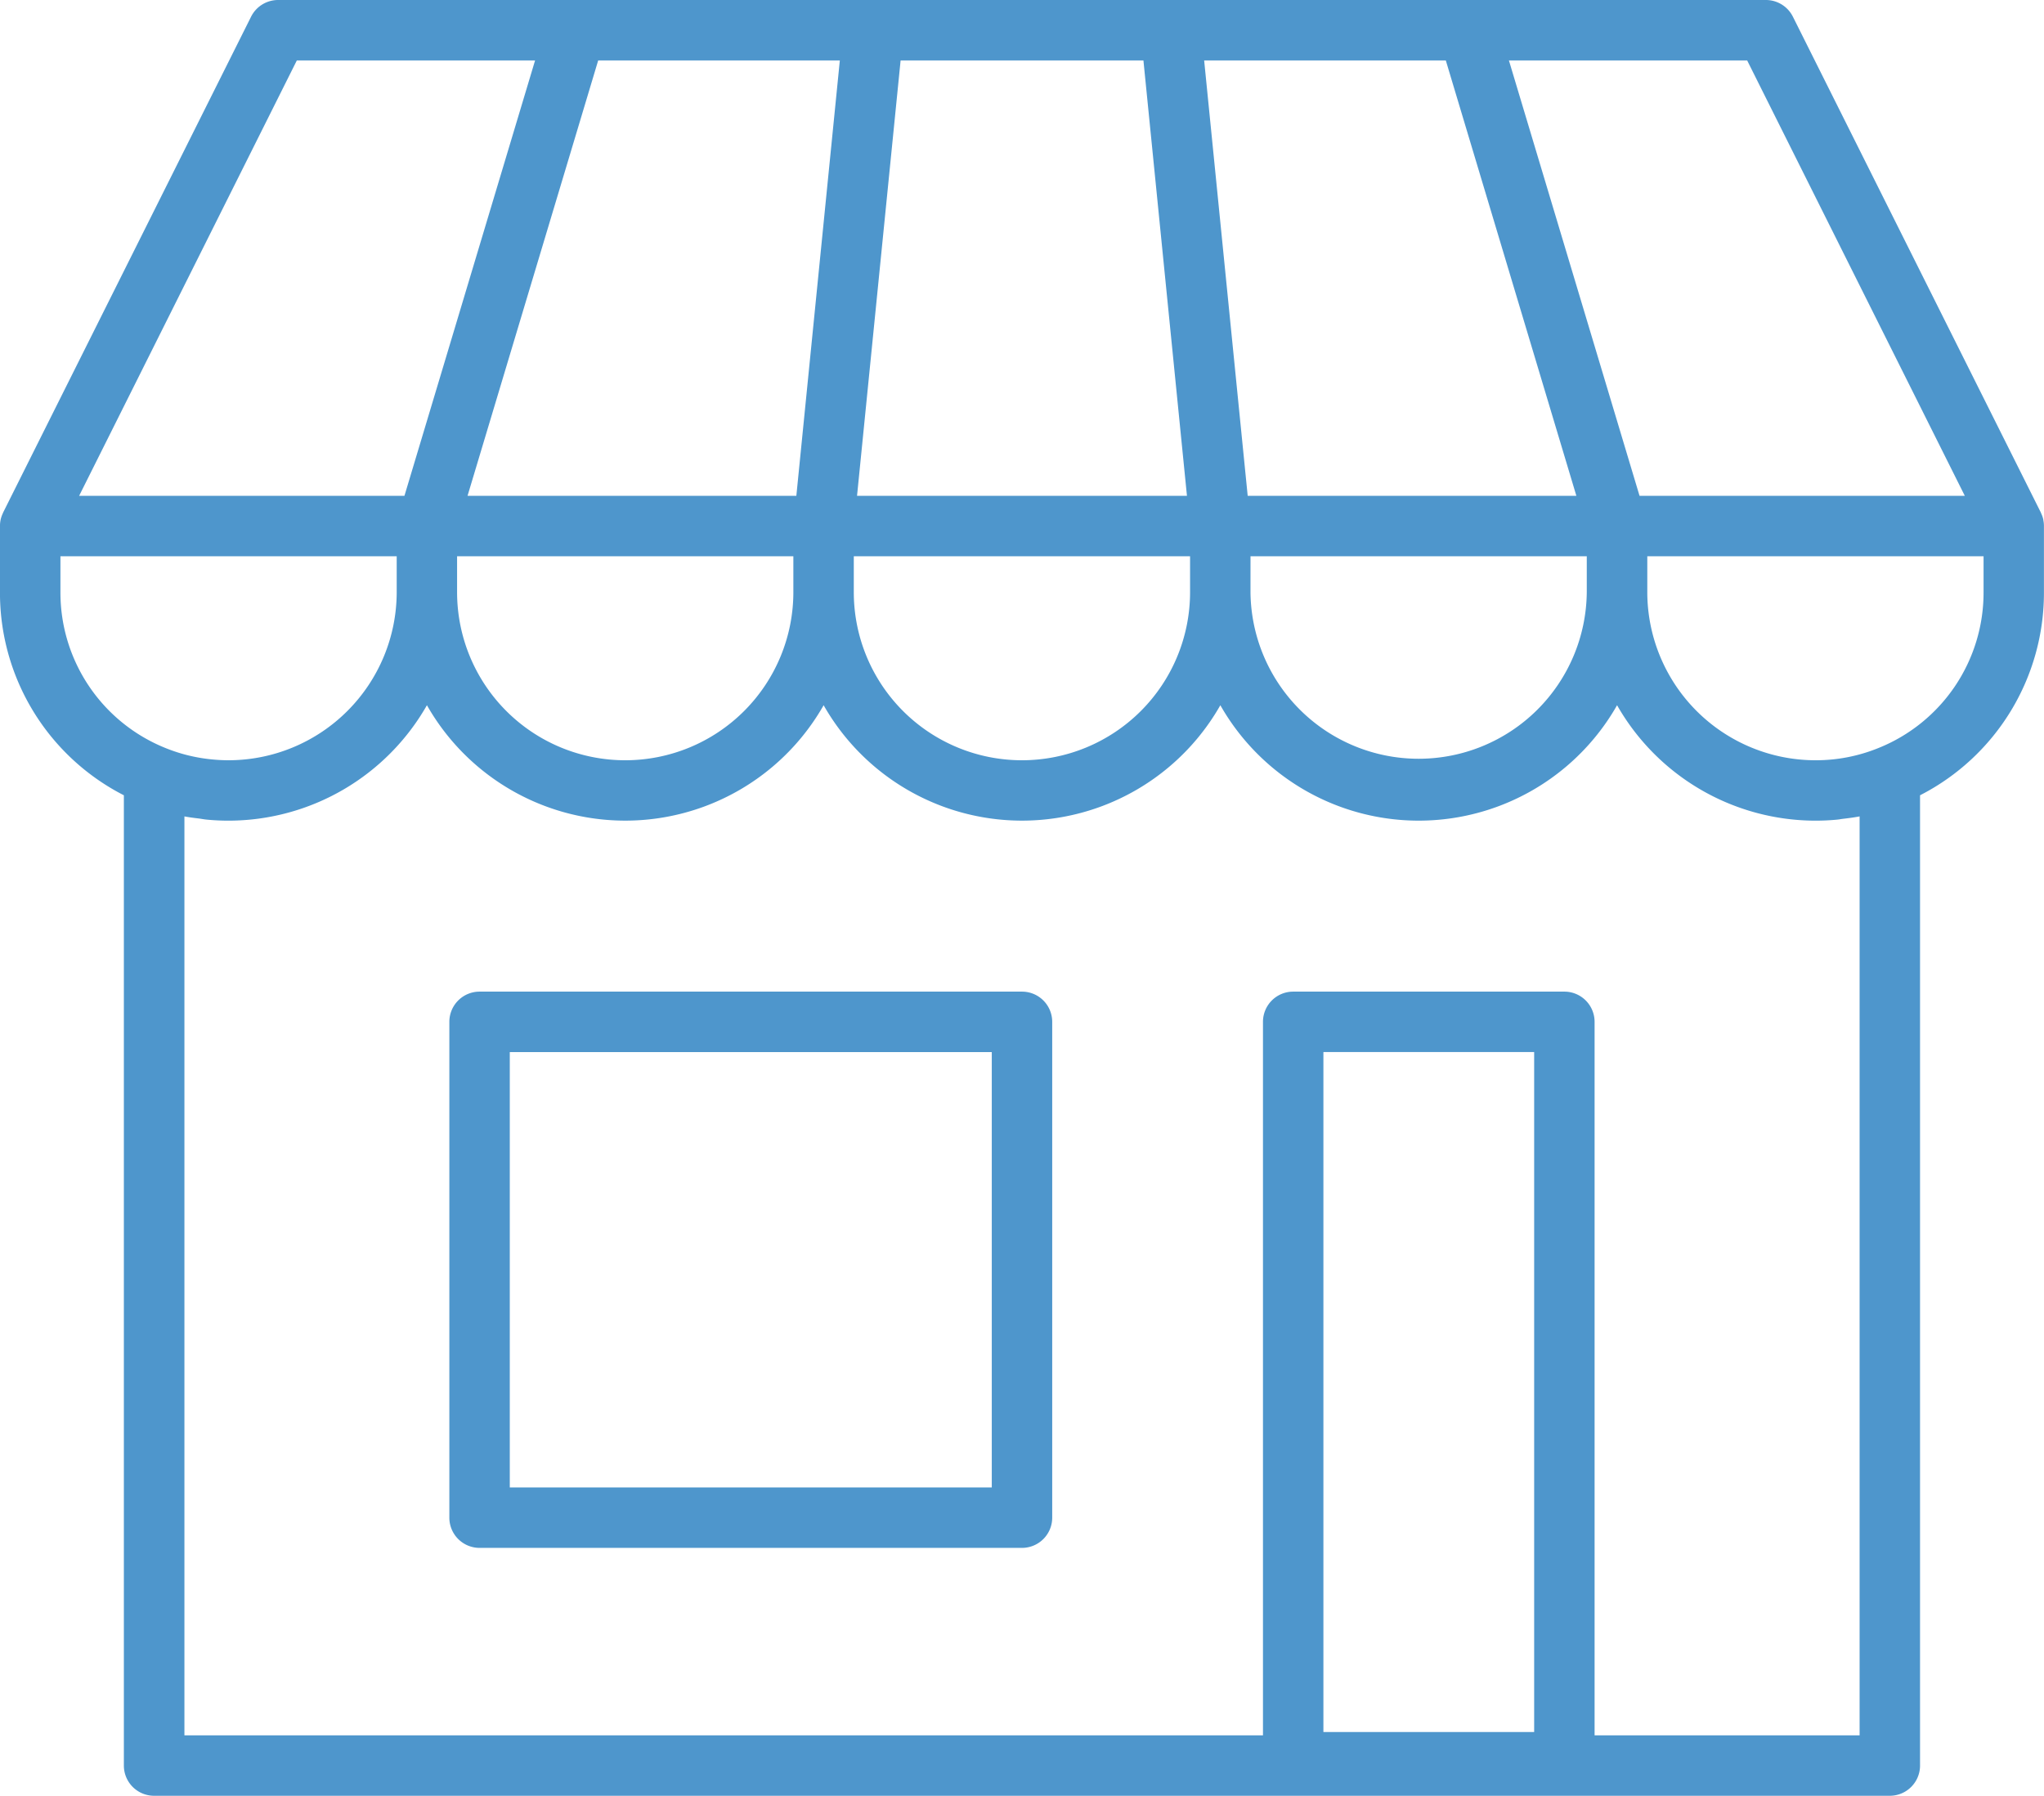 <?xml version="1.0" encoding="UTF-8"?> <svg xmlns="http://www.w3.org/2000/svg" width="135.281" height="118.87" viewBox="0 0 135.281 118.87"><g id="icon_commerce" transform="translate(1375.606 -535.318)"><path id="Tracé_303" data-name="Tracé 303" d="M423.632,34.728l0-.007a2.009,2.009,0,0,0-.15-.432c-.007-.016-.009-.03-.016-.045l-16.41-32.82A2,2,0,0,0,405.265.318H306.8a2,2,0,0,0-1.789,1.106l-16.41,32.82c-.008.015-.009.029-.016.045a2.012,2.012,0,0,0-.151.432l0,.007a2.035,2.035,0,0,0-.042.41v4.377a15.054,15.054,0,0,0,8.2,13.446v64.227a2,2,0,0,0,2,2H413.471a2,2,0,0,0,2-2V52.961a15.056,15.056,0,0,0,8.2-13.446V35.138a1.965,1.965,0,0,0-.043-.41m-56.47,4.787a11.128,11.128,0,1,1-22.256,0V37.139h22.256Zm-26.256,0a11.128,11.128,0,0,1-22.256,0V37.139h22.256Zm30.256-2.376h22.256v2.386a11.129,11.129,0,0,1-22.257-.01Zm47.276-4H396.906l-8.645-28.82h15.768Zm-25.709,0H370.972L368.09,4.318h15.994ZM364.071,4.318l2.881,28.82H345.117L348,4.318Zm-20.093,0L341.1,33.138H319.338l8.647-28.82Zm-35.938,0h15.768l-8.646,28.82H293.631Zm-15.646,35.2V37.139H314.65v2.376a11.142,11.142,0,0,1-11.128,11.128,11.285,11.285,0,0,1-1.137-.06,10.929,10.929,0,0,1-3.037-.75,11.086,11.086,0,0,1-6.954-10.318m83.589,30.443h13.948v45.011H375.983Zm35.488,45.23h-17.54V67.958a2,2,0,0,0-2-2H373.983a2,2,0,0,0-2,2v47.23H300.6V54.361l.012,0c.311.06.628.1.943.137.168.022.332.056.5.072q.727.071,1.469.071A15.128,15.128,0,0,0,316.65,47a15.1,15.1,0,0,0,26.256,0,15.1,15.1,0,0,0,26.256,0,15.1,15.1,0,0,0,26.257,0,15.128,15.128,0,0,0,13.128,7.641q.741,0,1.471-.071c.113-.011.224-.036.337-.049.372-.044.743-.09,1.109-.161h.007Zm1.246-65.355a10.982,10.982,0,0,1-4.17.81,11.14,11.14,0,0,1-11.128-11.118V37.139h22.256v2.376a11.083,11.083,0,0,1-6.958,10.318" transform="translate(-1664 535)" fill="#4e96cc"></path><path id="Tracé_304" data-name="Tracé 304" d="M356.034,65.958h-35.9a2,2,0,0,0-2,2v32.821a2,2,0,0,0,2,2h35.9a2,2,0,0,0,2-2V67.958a2,2,0,0,0-2-2m-2,32.821h-31.9V69.959h31.9Z" transform="translate(-1664 535)" fill="#4e96cc"></path></g></svg> 